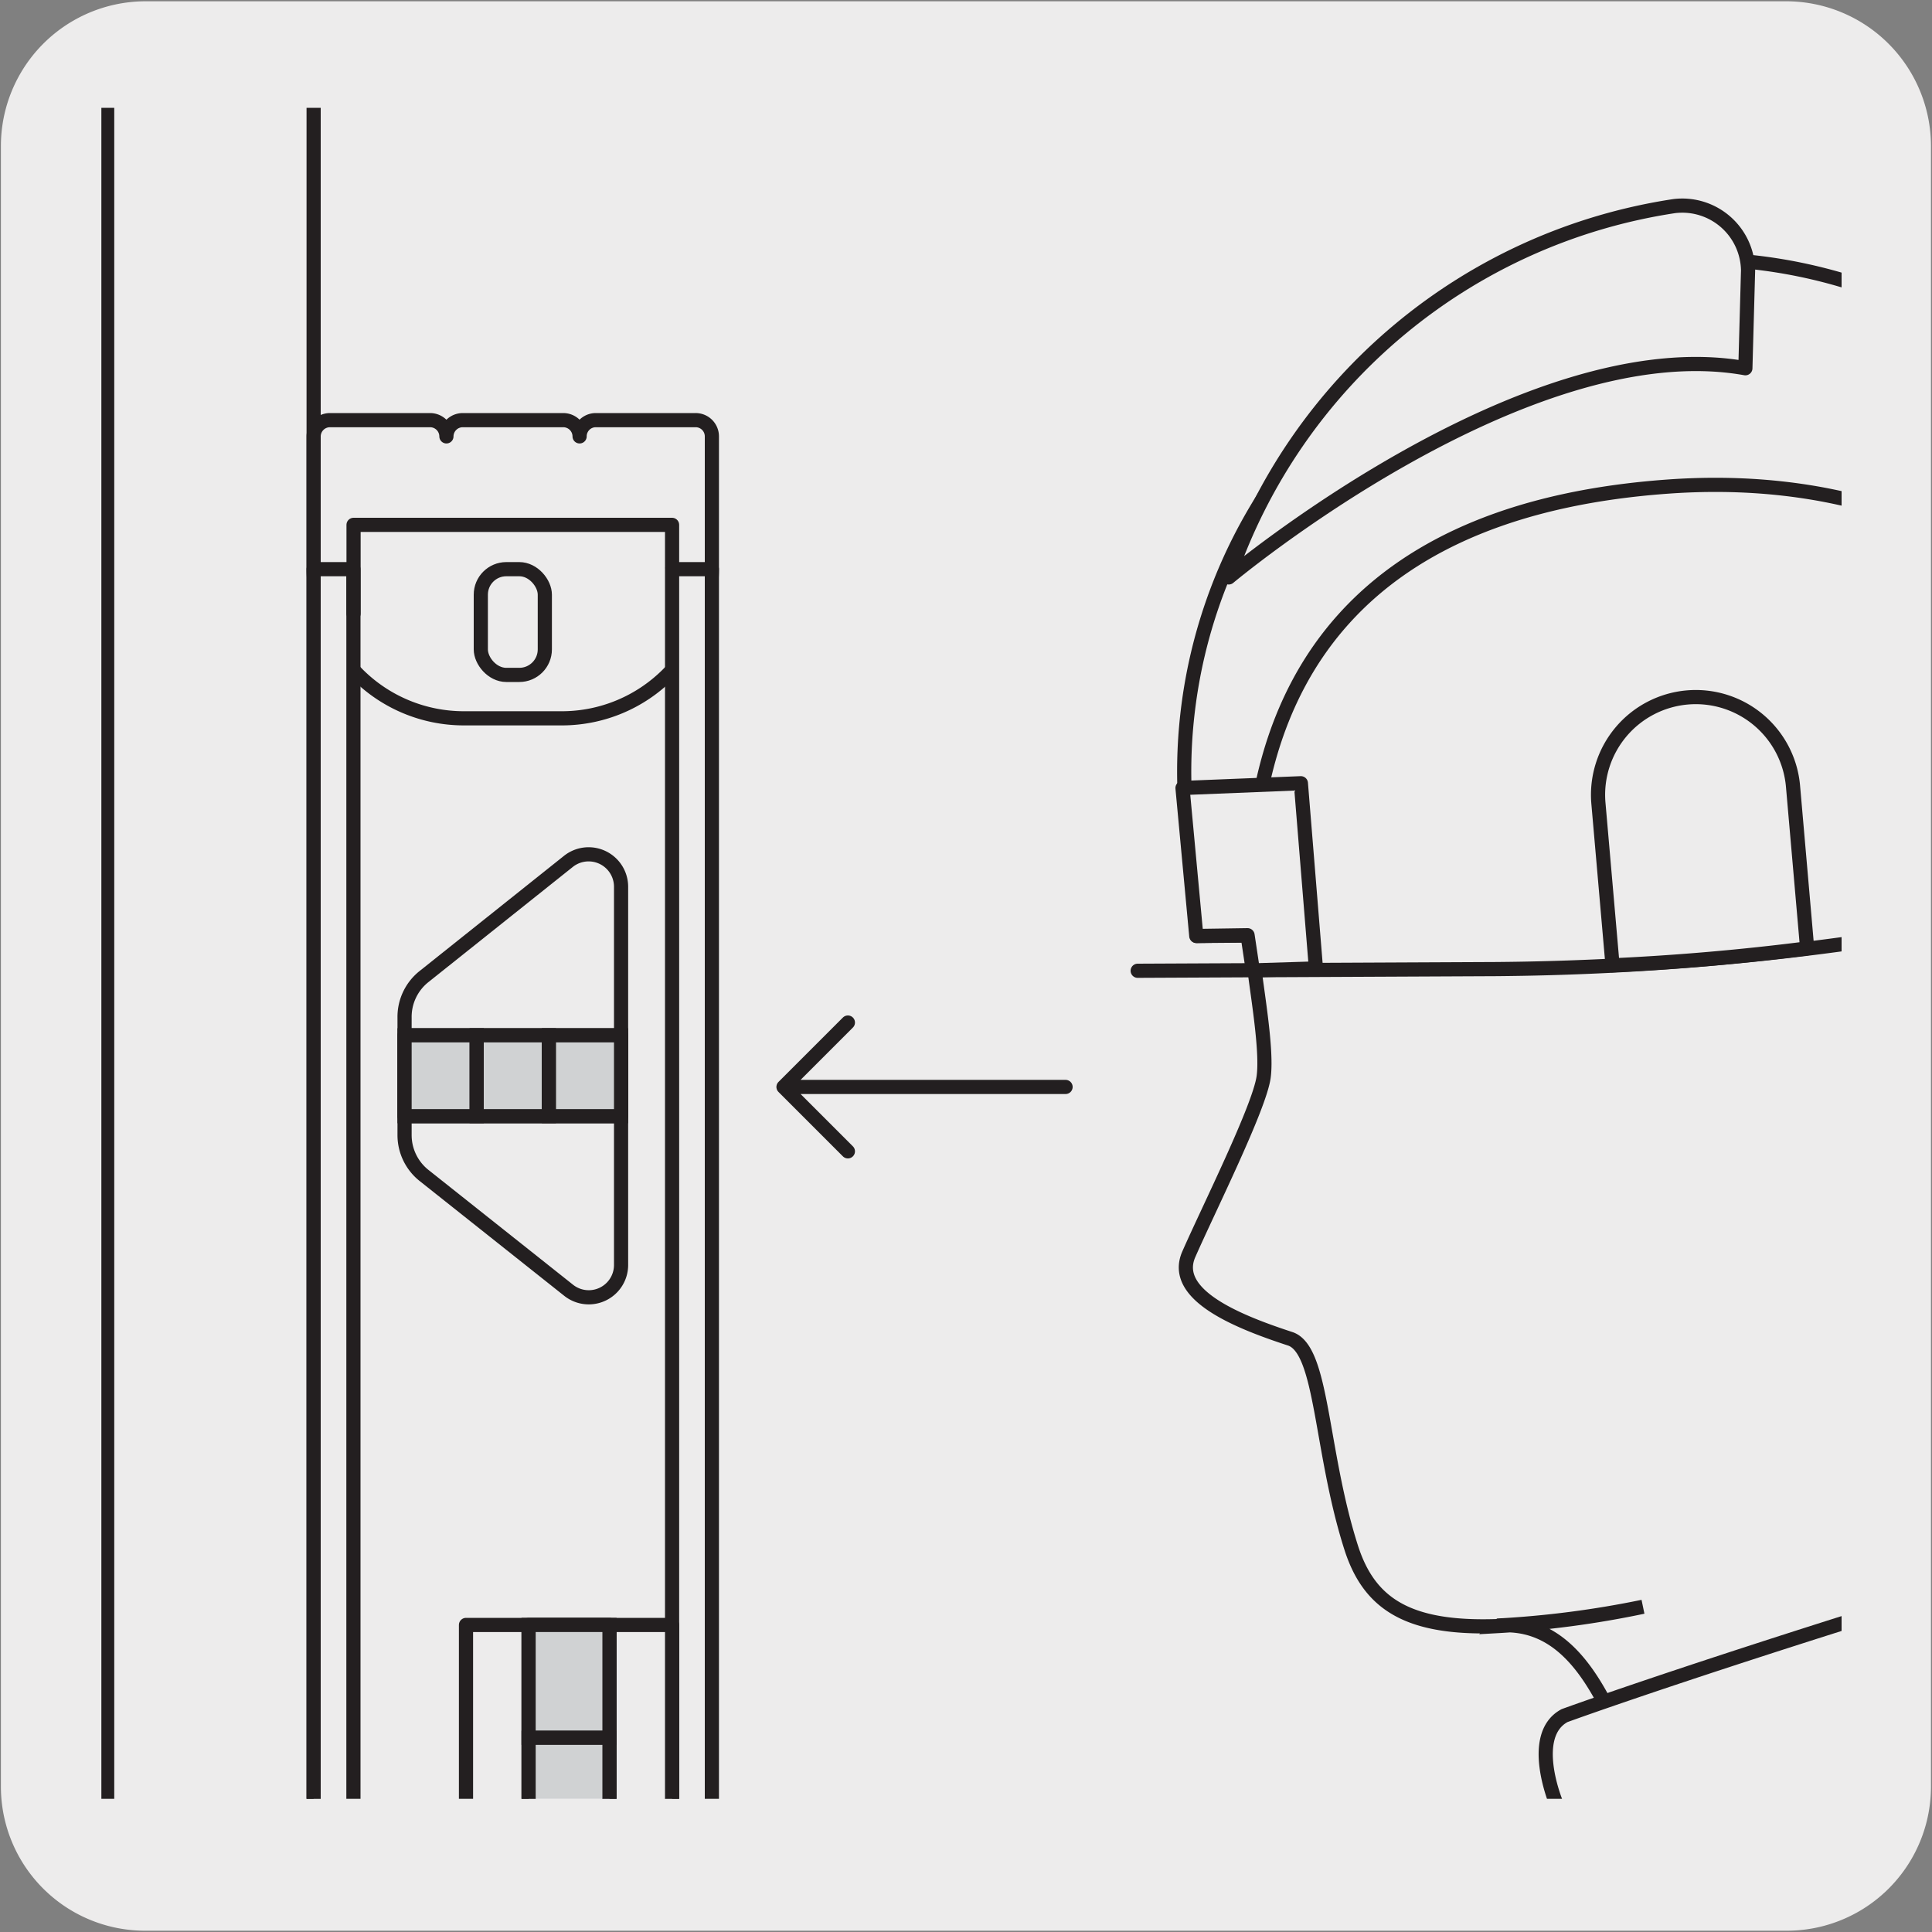 <svg xmlns="http://www.w3.org/2000/svg" xmlns:xlink="http://www.w3.org/1999/xlink" viewBox="0 0 150 150"><rect x="0" y="0" width="150" height="150" fill="#808080" stroke="none"/><defs><style>.cls-1,.cls-4,.cls-5{fill:none;}.cls-2{fill:#edecec;}.cls-3{clip-path:url(#clip-path);}.cls-4,.cls-5{stroke:#231f20;stroke-width:1.1px;}.cls-4{stroke-linecap:round;stroke-linejoin:round;}.cls-5{stroke-miterlimit:10;}.cls-6{fill:#fff;}.cls-7{fill:#d0d2d3;}.cls-8{clip-path:url(#clip-path-6);}.cls-9{clip-path:url(#clip-path-7);}.cls-10{clip-path:url(#clip-path-8);}.cls-11{clip-path:url(#clip-path-9);}.cls-12{clip-path:url(#clip-path-10);}</style><clipPath id="clip-path"><rect class="cls-1" x="7.87" y="8.37" width="135.11" height="131.29"/></clipPath><clipPath id="clip-path-6"><rect class="cls-1" x="176.98" y="176.99" width="125.77" height="135.99"/></clipPath><clipPath id="clip-path-7"><rect class="cls-1" x="-672.49" y="515.17" width="135.57" height="140.86"/></clipPath><clipPath id="clip-path-8"><rect class="cls-1" x="-332.79" y="516.29" width="135.57" height="140.86"/></clipPath><clipPath id="clip-path-9"><rect class="cls-1" x="686.21" y="685.24" width="135.57" height="140.86"/></clipPath><clipPath id="clip-path-10"><rect class="cls-1" x="1535.8" y="684.03" width="135.57" height="140.86"/></clipPath></defs><title>14625-03 </title><g id="Capa_2" data-name="Capa 2"><path class="cls-2" d="M11.32.1H138.64a11.25,11.25,0,0,1,11.28,11.21v127.4a11.19,11.19,0,0,1-11.2,11.19H11.27A11.19,11.19,0,0,1,.07,138.71h0V11.34A11.24,11.24,0,0,1,11.32.1Z"/></g><g id="Capa_3" data-name="Capa 3"><g class="cls-3"><path class="cls-4" d="M82.73,84.39H60.83m5,5-5-5,5-5"/><rect class="cls-5" x="8.32" y="-19.88" width="16.03" height="193.49"/><path class="cls-2" d="M171.26,55.2A39.8,39.8,0,0,0,92,62.09l.92,10.58,24.91-.21a189.64,189.64,0,0,0,29.81-2.59l24.58-4.1Z"/><path class="cls-4" d="M171.26,55.2A39.8,39.8,0,0,0,92,62.09l.92,10.58,24.91-.21a189.64,189.64,0,0,0,29.81-2.59l24.58-4.1Z"/><path class="cls-2" d="M169.85,126.36c-11.79-31-.44-35.21.15-52.2.76-22-15.75-38.23-40.66-36.37-22.26,1.65-33.58,13.55-32.1,36,.14,2.16,1.19,7.45.87,9.82S93.82,93.91,92.29,97.4c-1.36,3.16,3.87,5.23,7.87,6.54,2.55.82,2.33,8.66,4.74,16.2,1.4,4.4,4.42,6.35,11.35,6.11a75.25,75.25,0,0,0,11.31-1.5,75.71,75.71,0,0,1-11.31,1.46c6.43-.54,8.73,6.85,11.11,12.12Z"/><path class="cls-5" d="M169.85,126.36c-11.79-31-.44-35.21.15-52.2.76-22-15.75-38.23-40.66-36.37-22.26,1.65-33.58,13.55-32.1,36,.14,2.16,1.19,7.45.87,9.82S93.82,93.91,92.29,97.4c-1.36,3.16,3.87,5.23,7.87,6.54,2.55.82,2.33,8.66,4.74,16.2,1.4,4.4,4.42,6.35,11.35,6.11a75.25,75.25,0,0,0,11.31-1.5,75.71,75.71,0,0,1-11.31,1.46c6.43-.54,8.73,6.85,11.11,12.12Z"/><path class="cls-2" d="M91.35,310.89c-5.82.27-1.68-4.17-.29-16.32C97.79,235.8,98,194,98,194c2.34-27.23,9.29-37.53,22.82-54,0,0-2.2-5.26.65-6.8,0,0,7.33-2.68,23-7.62,17.05-5.37,24.55-8.18,26.55-4.44,3.53,6,10.17,24,11.22,39.9a56.41,56.41,0,0,1-.25,10.89c-.17,1.42-.37,2.82-.58,4.21-1.15,7.4-2.75,14.53-4.36,22.37a267.53,267.53,0,0,0-5.68,42.32c-.06,1.11-.11,2.25-.15,3.4-.58,14.45-.17,21.15,2.86,38.81,1.09,6.34,6.43,18,.88,17.85-33.47-.67-59.77,8.86-83.56,10"/><path class="cls-5" d="M91.35,310.89c-5.82.27-1.68-4.17-.29-16.32C97.79,235.8,98,194,98,194c2.34-27.23,9.29-37.53,22.82-54,0,0-2.2-5.26.65-6.8,0,0,7.33-2.68,23-7.62,17.05-5.37,24.55-8.18,26.55-4.44,3.53,6,10.17,24,11.22,39.9a56.41,56.41,0,0,1-.25,10.89c-.17,1.42-.37,2.82-.58,4.21-1.15,7.4-2.75,14.53-4.36,22.37a267.53,267.53,0,0,0-5.68,42.32c-.06,1.11-.11,2.25-.15,3.4-.58,14.45-.17,21.15,2.86,38.81,1.09,6.34,6.43,18,.88,17.85C141.44,300.19,115.14,309.72,91.35,310.89Z"/><path class="cls-2" d="M135.51,28.59l.21-7.6A5.11,5.11,0,0,0,130,16,43.43,43.43,0,0,0,95.4,44.83s23-19.3,40.11-16.24"/><path class="cls-4" d="M135.51,28.59l.21-7.6A5.11,5.11,0,0,0,130,16,43.43,43.43,0,0,0,95.4,44.83S118.45,25.53,135.51,28.59Z"/><path class="cls-2" d="M88.33,75.37l27.78-.13a211.78,211.78,0,0,0,33.16-2.88l27.33-4.65"/><path class="cls-4" d="M88.33,75.37l27.78-.13a211.78,211.78,0,0,0,33.16-2.88l27.33-4.65"/><rect class="cls-1" x="7.87" y="8.37" width="135.11" height="131.29"/><path class="cls-2" d="M131,54.15a7.59,7.59,0,0,0-6.9,8.21l1.06,12.15,0,.44q7.58-.35,15.11-1.31l0-.44-1.06-12.15a7.58,7.58,0,0,0-8.22-6.9"/><path class="cls-4" d="M131,54.15a7.59,7.59,0,0,0-6.9,8.21l1.06,12.15,0,.44q7.58-.35,15.11-1.31l0-.44-1.06-12.15A7.58,7.58,0,0,0,131,54.15Z"/><polygon class="cls-2" points="102.17 75.19 101 60.81 91.81 61.18 92.88 72.67 96.86 72.61 97.27 75.34 102.17 75.19"/><polygon class="cls-4" points="102.17 75.19 101 60.81 91.81 61.18 92.88 72.67 96.86 72.61 97.27 75.34 102.17 75.19"/><path class="cls-4" d="M55.27,37.21V33.88A1.26,1.26,0,0,0,54,32.62H46.23A1.26,1.26,0,0,0,45,33.88m0,0a1.27,1.27,0,0,0-1.27-1.26H35.92a1.27,1.27,0,0,0-1.26,1.26m0,0a1.27,1.27,0,0,0-1.26-1.26H25.61a1.27,1.27,0,0,0-1.26,1.26v3.33m0,0v6.94A11.66,11.66,0,0,0,36,55.77h7.69A11.65,11.65,0,0,0,55.27,44.15V37.21"/><rect class="cls-1" x="7.87" y="8.37" width="135.11" height="131.29"/><rect class="cls-2" x="52.18" y="44.19" width="3.09" height="95.47"/><g class="cls-3"><rect class="cls-4" x="52.18" y="44.19" width="3.09" height="190.21"/></g><rect class="cls-2" x="24.35" y="44.19" width="3.09" height="95.47"/><g class="cls-3"><rect class="cls-4" x="24.35" y="44.19" width="3.09" height="190.21"/><path class="cls-2" d="M37.33,50.43V46.18a2,2,0,0,1,2-2h1a2,2,0,0,1,2,2v4.25a2,2,0,0,1-2,2h-1a2,2,0,0,1-2-2"/><rect class="cls-4" x="37.33" y="44.19" width="4.97" height="8.21" rx="1.98"/></g><rect class="cls-2" x="36.18" y="126.16" width="16" height="13.5"/><g class="cls-3"><rect class="cls-4" x="36.18" y="126.16" width="16" height="26.28"/></g><path class="cls-2" d="M31.41,79v9.12a4,4,0,0,0,1.51,3.14l11.22,8.91a2.51,2.51,0,0,0,4.08-2V68.87a2.52,2.52,0,0,0-4.08-2L32.92,75.82A4,4,0,0,0,31.41,79"/><path class="cls-4" d="M31.41,79v9.12a4,4,0,0,0,1.51,3.14l11.22,8.91a2.51,2.51,0,0,0,4.08-2V68.87a2.52,2.52,0,0,0-4.08-2L32.92,75.82A4,4,0,0,0,31.41,79Z"/><rect class="cls-6" x="31.41" y="80.38" width="16.81" height="6.28"/><rect class="cls-4" x="31.41" y="80.38" width="16.81" height="6.28"/><rect class="cls-6" x="41.04" y="126.16" width="6.28" height="13.5"/><g class="cls-3"><rect class="cls-4" x="41.04" y="126.16" width="6.28" height="26.28"/></g><polyline class="cls-4" points="27.45 47.64 27.45 40.75 52.18 40.75 52.18 43.99"/><rect class="cls-7" x="31.41" y="80.38" width="5.6" height="6.28"/><rect class="cls-5" x="31.41" y="80.38" width="5.6" height="6.28"/><rect class="cls-7" x="37.01" y="80.38" width="5.6" height="6.28"/><rect class="cls-5" x="37.01" y="80.38" width="5.6" height="6.28"/><rect class="cls-7" x="42.62" y="80.38" width="5.6" height="6.28"/><rect class="cls-5" x="42.62" y="80.38" width="5.6" height="6.28"/><rect class="cls-7" x="41.04" y="126.16" width="6.28" height="8.76"/><rect class="cls-5" x="41.04" y="126.16" width="6.28" height="8.76"/><rect class="cls-7" x="41.04" y="134.92" width="6.28" height="4.74"/><rect class="cls-5" x="41.04" y="134.92" width="6.28" height="8.76"/><rect class="cls-5" x="41.04" y="143.68" width="6.28" height="8.76"/></g><g class="cls-8"><path class="cls-5" d="M251.52,242.42V207c-12.36-7.17-32.4-7.17-44.75,0a23.43,23.43,0,0,0-5.85,4.66M293,127V232.46c0,8-5.3,11.54-11.81,7.76L251.52,223M293,200.4c0,8-5.3,11.54-11.81,7.74L251.52,191c-12.36-7.17-32.4-7.17-44.75,0s-12.36,18.8,0,26m86.18,50c0,58-81,105-181,105s-181-47-181-105m275.84-50,86.18,50V299c0,58-81,105-181,105s-181-47-181-105"/></g></g></svg>